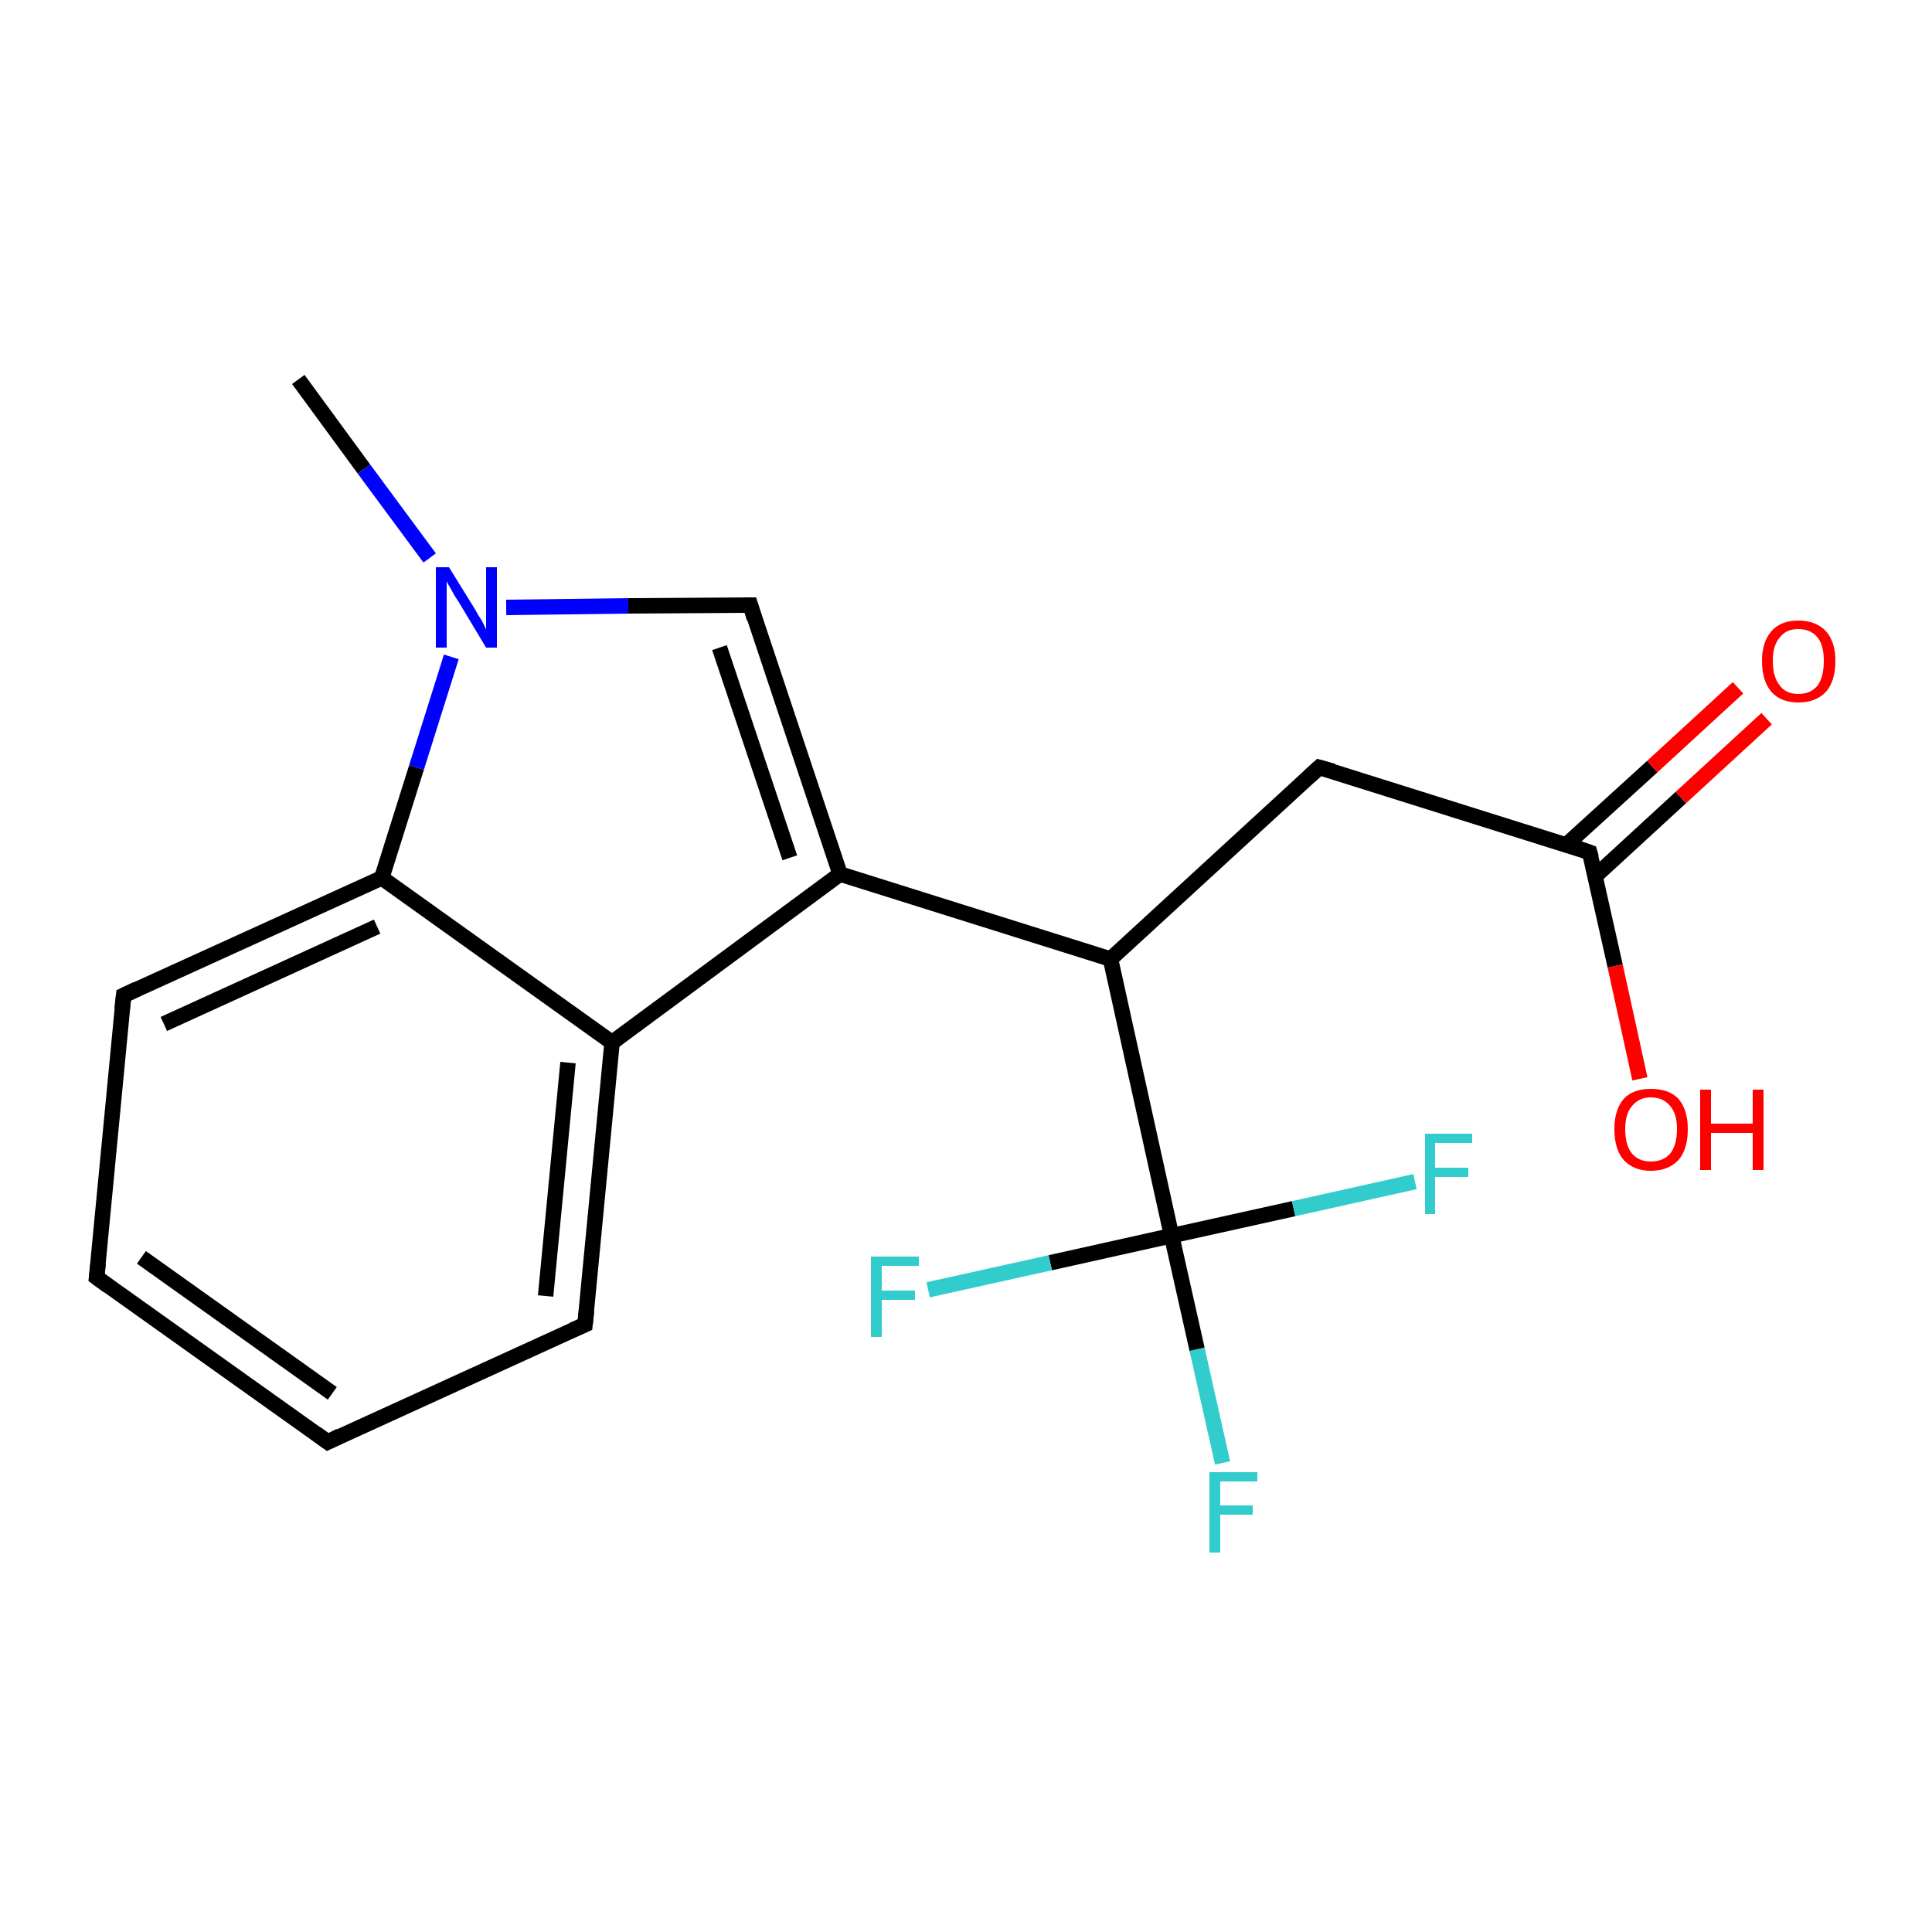 <?xml version='1.0' encoding='iso-8859-1'?>
<svg version='1.1' baseProfile='full'
              xmlns='http://www.w3.org/2000/svg'
                      xmlns:rdkit='http://www.rdkit.org/xml'
                      xmlns:xlink='http://www.w3.org/1999/xlink'
                  xml:space='preserve'
width='250px' height='250px' viewBox='0 0 250 250'>
<!-- END OF HEADER -->
<rect style='opacity:1.0;fill:#FFFFFF;stroke:none' width='250.0' height='250.0' x='0.0' y='0.0'> </rect>
<path class='bond-0 atom-0 atom-16' d='M 38.6,49.1 L 47.1,60.7' style='fill:none;fill-rule:evenodd;stroke:#000000;stroke-width:2.0px;stroke-linecap:butt;stroke-linejoin:miter;stroke-opacity:1' />
<path class='bond-0 atom-0 atom-16' d='M 47.1,60.7 L 55.6,72.2' style='fill:none;fill-rule:evenodd;stroke:#0000FF;stroke-width:2.0px;stroke-linecap:butt;stroke-linejoin:miter;stroke-opacity:1' />
<path class='bond-1 atom-1 atom-2' d='M 42.4,186.6 L 12.5,165.3' style='fill:none;fill-rule:evenodd;stroke:#000000;stroke-width:2.0px;stroke-linecap:butt;stroke-linejoin:miter;stroke-opacity:1' />
<path class='bond-1 atom-1 atom-2' d='M 43.0,180.3 L 18.3,162.7' style='fill:none;fill-rule:evenodd;stroke:#000000;stroke-width:2.0px;stroke-linecap:butt;stroke-linejoin:miter;stroke-opacity:1' />
<path class='bond-2 atom-1 atom-3' d='M 42.4,186.6 L 75.7,171.4' style='fill:none;fill-rule:evenodd;stroke:#000000;stroke-width:2.0px;stroke-linecap:butt;stroke-linejoin:miter;stroke-opacity:1' />
<path class='bond-3 atom-2 atom-4' d='M 12.5,165.3 L 16.0,128.8' style='fill:none;fill-rule:evenodd;stroke:#000000;stroke-width:2.0px;stroke-linecap:butt;stroke-linejoin:miter;stroke-opacity:1' />
<path class='bond-4 atom-3 atom-7' d='M 75.7,171.4 L 79.2,134.9' style='fill:none;fill-rule:evenodd;stroke:#000000;stroke-width:2.0px;stroke-linecap:butt;stroke-linejoin:miter;stroke-opacity:1' />
<path class='bond-4 atom-3 atom-7' d='M 70.6,167.7 L 73.5,137.5' style='fill:none;fill-rule:evenodd;stroke:#000000;stroke-width:2.0px;stroke-linecap:butt;stroke-linejoin:miter;stroke-opacity:1' />
<path class='bond-5 atom-4 atom-10' d='M 16.0,128.8 L 49.4,113.6' style='fill:none;fill-rule:evenodd;stroke:#000000;stroke-width:2.0px;stroke-linecap:butt;stroke-linejoin:miter;stroke-opacity:1' />
<path class='bond-5 atom-4 atom-10' d='M 21.2,132.5 L 48.8,119.9' style='fill:none;fill-rule:evenodd;stroke:#000000;stroke-width:2.0px;stroke-linecap:butt;stroke-linejoin:miter;stroke-opacity:1' />
<path class='bond-6 atom-5 atom-9' d='M 170.7,99.3 L 143.7,124.1' style='fill:none;fill-rule:evenodd;stroke:#000000;stroke-width:2.0px;stroke-linecap:butt;stroke-linejoin:miter;stroke-opacity:1' />
<path class='bond-7 atom-5 atom-11' d='M 170.7,99.3 L 205.7,110.3' style='fill:none;fill-rule:evenodd;stroke:#000000;stroke-width:2.0px;stroke-linecap:butt;stroke-linejoin:miter;stroke-opacity:1' />
<path class='bond-8 atom-6 atom-8' d='M 97.1,78.3 L 108.7,113.1' style='fill:none;fill-rule:evenodd;stroke:#000000;stroke-width:2.0px;stroke-linecap:butt;stroke-linejoin:miter;stroke-opacity:1' />
<path class='bond-8 atom-6 atom-8' d='M 93.1,83.8 L 102.2,111.0' style='fill:none;fill-rule:evenodd;stroke:#000000;stroke-width:2.0px;stroke-linecap:butt;stroke-linejoin:miter;stroke-opacity:1' />
<path class='bond-9 atom-6 atom-16' d='M 97.1,78.3 L 81.3,78.4' style='fill:none;fill-rule:evenodd;stroke:#000000;stroke-width:2.0px;stroke-linecap:butt;stroke-linejoin:miter;stroke-opacity:1' />
<path class='bond-9 atom-6 atom-16' d='M 81.3,78.4 L 65.5,78.6' style='fill:none;fill-rule:evenodd;stroke:#0000FF;stroke-width:2.0px;stroke-linecap:butt;stroke-linejoin:miter;stroke-opacity:1' />
<path class='bond-10 atom-7 atom-8' d='M 79.2,134.9 L 108.7,113.1' style='fill:none;fill-rule:evenodd;stroke:#000000;stroke-width:2.0px;stroke-linecap:butt;stroke-linejoin:miter;stroke-opacity:1' />
<path class='bond-11 atom-7 atom-10' d='M 79.2,134.9 L 49.4,113.6' style='fill:none;fill-rule:evenodd;stroke:#000000;stroke-width:2.0px;stroke-linecap:butt;stroke-linejoin:miter;stroke-opacity:1' />
<path class='bond-12 atom-8 atom-9' d='M 108.7,113.1 L 143.7,124.1' style='fill:none;fill-rule:evenodd;stroke:#000000;stroke-width:2.0px;stroke-linecap:butt;stroke-linejoin:miter;stroke-opacity:1' />
<path class='bond-13 atom-9 atom-12' d='M 143.7,124.1 L 151.6,159.9' style='fill:none;fill-rule:evenodd;stroke:#000000;stroke-width:2.0px;stroke-linecap:butt;stroke-linejoin:miter;stroke-opacity:1' />
<path class='bond-14 atom-10 atom-16' d='M 49.4,113.6 L 53.9,99.3' style='fill:none;fill-rule:evenodd;stroke:#000000;stroke-width:2.0px;stroke-linecap:butt;stroke-linejoin:miter;stroke-opacity:1' />
<path class='bond-14 atom-10 atom-16' d='M 53.9,99.3 L 58.4,85.0' style='fill:none;fill-rule:evenodd;stroke:#0000FF;stroke-width:2.0px;stroke-linecap:butt;stroke-linejoin:miter;stroke-opacity:1' />
<path class='bond-15 atom-11 atom-17' d='M 206.4,113.4 L 217.5,103.2' style='fill:none;fill-rule:evenodd;stroke:#000000;stroke-width:2.0px;stroke-linecap:butt;stroke-linejoin:miter;stroke-opacity:1' />
<path class='bond-15 atom-11 atom-17' d='M 217.5,103.2 L 228.6,93.0' style='fill:none;fill-rule:evenodd;stroke:#FF0000;stroke-width:2.0px;stroke-linecap:butt;stroke-linejoin:miter;stroke-opacity:1' />
<path class='bond-15 atom-11 atom-17' d='M 202.7,109.3 L 213.8,99.2' style='fill:none;fill-rule:evenodd;stroke:#000000;stroke-width:2.0px;stroke-linecap:butt;stroke-linejoin:miter;stroke-opacity:1' />
<path class='bond-15 atom-11 atom-17' d='M 213.8,99.2 L 224.9,89.0' style='fill:none;fill-rule:evenodd;stroke:#FF0000;stroke-width:2.0px;stroke-linecap:butt;stroke-linejoin:miter;stroke-opacity:1' />
<path class='bond-16 atom-11 atom-18' d='M 205.7,110.3 L 209.0,125.0' style='fill:none;fill-rule:evenodd;stroke:#000000;stroke-width:2.0px;stroke-linecap:butt;stroke-linejoin:miter;stroke-opacity:1' />
<path class='bond-16 atom-11 atom-18' d='M 209.0,125.0 L 212.2,139.6' style='fill:none;fill-rule:evenodd;stroke:#FF0000;stroke-width:2.0px;stroke-linecap:butt;stroke-linejoin:miter;stroke-opacity:1' />
<path class='bond-17 atom-12 atom-13' d='M 151.6,159.9 L 154.9,174.6' style='fill:none;fill-rule:evenodd;stroke:#000000;stroke-width:2.0px;stroke-linecap:butt;stroke-linejoin:miter;stroke-opacity:1' />
<path class='bond-17 atom-12 atom-13' d='M 154.9,174.6 L 158.2,189.3' style='fill:none;fill-rule:evenodd;stroke:#33CCCC;stroke-width:2.0px;stroke-linecap:butt;stroke-linejoin:miter;stroke-opacity:1' />
<path class='bond-18 atom-12 atom-14' d='M 151.6,159.9 L 167.4,156.4' style='fill:none;fill-rule:evenodd;stroke:#000000;stroke-width:2.0px;stroke-linecap:butt;stroke-linejoin:miter;stroke-opacity:1' />
<path class='bond-18 atom-12 atom-14' d='M 167.4,156.4 L 183.1,152.9' style='fill:none;fill-rule:evenodd;stroke:#33CCCC;stroke-width:2.0px;stroke-linecap:butt;stroke-linejoin:miter;stroke-opacity:1' />
<path class='bond-19 atom-12 atom-15' d='M 151.6,159.9 L 135.9,163.4' style='fill:none;fill-rule:evenodd;stroke:#000000;stroke-width:2.0px;stroke-linecap:butt;stroke-linejoin:miter;stroke-opacity:1' />
<path class='bond-19 atom-12 atom-15' d='M 135.9,163.4 L 120.1,166.9' style='fill:none;fill-rule:evenodd;stroke:#33CCCC;stroke-width:2.0px;stroke-linecap:butt;stroke-linejoin:miter;stroke-opacity:1' />
<path d='M 40.9,185.5 L 42.4,186.6 L 44.0,185.8' style='fill:none;stroke:#000000;stroke-width:2.0px;stroke-linecap:butt;stroke-linejoin:miter;stroke-opacity:1;' />
<path d='M 14.0,166.4 L 12.5,165.3 L 12.7,163.5' style='fill:none;stroke:#000000;stroke-width:2.0px;stroke-linecap:butt;stroke-linejoin:miter;stroke-opacity:1;' />
<path d='M 74.1,172.1 L 75.7,171.4 L 75.9,169.6' style='fill:none;stroke:#000000;stroke-width:2.0px;stroke-linecap:butt;stroke-linejoin:miter;stroke-opacity:1;' />
<path d='M 15.8,130.6 L 16.0,128.8 L 17.7,128.0' style='fill:none;stroke:#000000;stroke-width:2.0px;stroke-linecap:butt;stroke-linejoin:miter;stroke-opacity:1;' />
<path d='M 169.4,100.5 L 170.7,99.3 L 172.5,99.8' style='fill:none;stroke:#000000;stroke-width:2.0px;stroke-linecap:butt;stroke-linejoin:miter;stroke-opacity:1;' />
<path d='M 97.6,80.0 L 97.1,78.3 L 96.3,78.3' style='fill:none;stroke:#000000;stroke-width:2.0px;stroke-linecap:butt;stroke-linejoin:miter;stroke-opacity:1;' />
<path d='M 204.0,109.7 L 205.7,110.3 L 205.9,111.0' style='fill:none;stroke:#000000;stroke-width:2.0px;stroke-linecap:butt;stroke-linejoin:miter;stroke-opacity:1;' />
<path class='atom-13' d='M 156.5 190.5
L 162.7 190.5
L 162.7 191.7
L 157.9 191.7
L 157.9 194.8
L 162.1 194.8
L 162.1 196.0
L 157.9 196.0
L 157.9 200.9
L 156.5 200.9
L 156.5 190.5
' fill='#33CCCC'/>
<path class='atom-14' d='M 184.4 146.7
L 190.5 146.7
L 190.5 147.9
L 185.7 147.9
L 185.7 151.1
L 190.0 151.1
L 190.0 152.3
L 185.7 152.3
L 185.7 157.1
L 184.4 157.1
L 184.4 146.7
' fill='#33CCCC'/>
<path class='atom-15' d='M 112.7 162.6
L 118.9 162.6
L 118.9 163.8
L 114.1 163.8
L 114.1 167.0
L 118.4 167.0
L 118.4 168.2
L 114.1 168.2
L 114.1 173.0
L 112.7 173.0
L 112.7 162.6
' fill='#33CCCC'/>
<path class='atom-16' d='M 58.1 73.4
L 61.5 78.9
Q 61.8 79.5, 62.4 80.4
Q 62.9 81.4, 62.9 81.5
L 62.9 73.4
L 64.3 73.4
L 64.3 83.8
L 62.9 83.8
L 59.3 77.8
Q 58.8 77.1, 58.4 76.3
Q 57.9 75.5, 57.8 75.2
L 57.8 83.8
L 56.4 83.8
L 56.4 73.4
L 58.1 73.4
' fill='#0000FF'/>
<path class='atom-17' d='M 228.0 85.5
Q 228.0 83.1, 229.2 81.7
Q 230.4 80.3, 232.7 80.3
Q 235.0 80.3, 236.3 81.7
Q 237.5 83.1, 237.5 85.5
Q 237.5 88.1, 236.3 89.5
Q 235.0 90.9, 232.7 90.9
Q 230.4 90.9, 229.2 89.5
Q 228.0 88.1, 228.0 85.5
M 232.7 89.8
Q 234.3 89.8, 235.2 88.7
Q 236.0 87.6, 236.0 85.5
Q 236.0 83.5, 235.2 82.5
Q 234.3 81.4, 232.7 81.4
Q 231.1 81.4, 230.3 82.5
Q 229.4 83.5, 229.4 85.5
Q 229.4 87.6, 230.3 88.7
Q 231.1 89.8, 232.7 89.8
' fill='#FF0000'/>
<path class='atom-18' d='M 208.9 146.1
Q 208.9 143.6, 210.1 142.2
Q 211.3 140.9, 213.6 140.9
Q 216.0 140.9, 217.2 142.2
Q 218.4 143.6, 218.4 146.1
Q 218.4 148.7, 217.2 150.1
Q 215.9 151.5, 213.6 151.5
Q 211.4 151.5, 210.1 150.1
Q 208.9 148.7, 208.9 146.1
M 213.6 150.3
Q 215.2 150.3, 216.1 149.3
Q 217.0 148.2, 217.0 146.1
Q 217.0 144.1, 216.1 143.1
Q 215.2 142.0, 213.6 142.0
Q 212.1 142.0, 211.2 143.1
Q 210.3 144.1, 210.3 146.1
Q 210.3 148.2, 211.2 149.3
Q 212.1 150.3, 213.6 150.3
' fill='#FF0000'/>
<path class='atom-18' d='M 220.0 141.0
L 221.4 141.0
L 221.4 145.4
L 226.8 145.4
L 226.8 141.0
L 228.2 141.0
L 228.2 151.4
L 226.8 151.4
L 226.8 146.6
L 221.4 146.6
L 221.4 151.4
L 220.0 151.4
L 220.0 141.0
' fill='#FF0000'/>
</svg>
